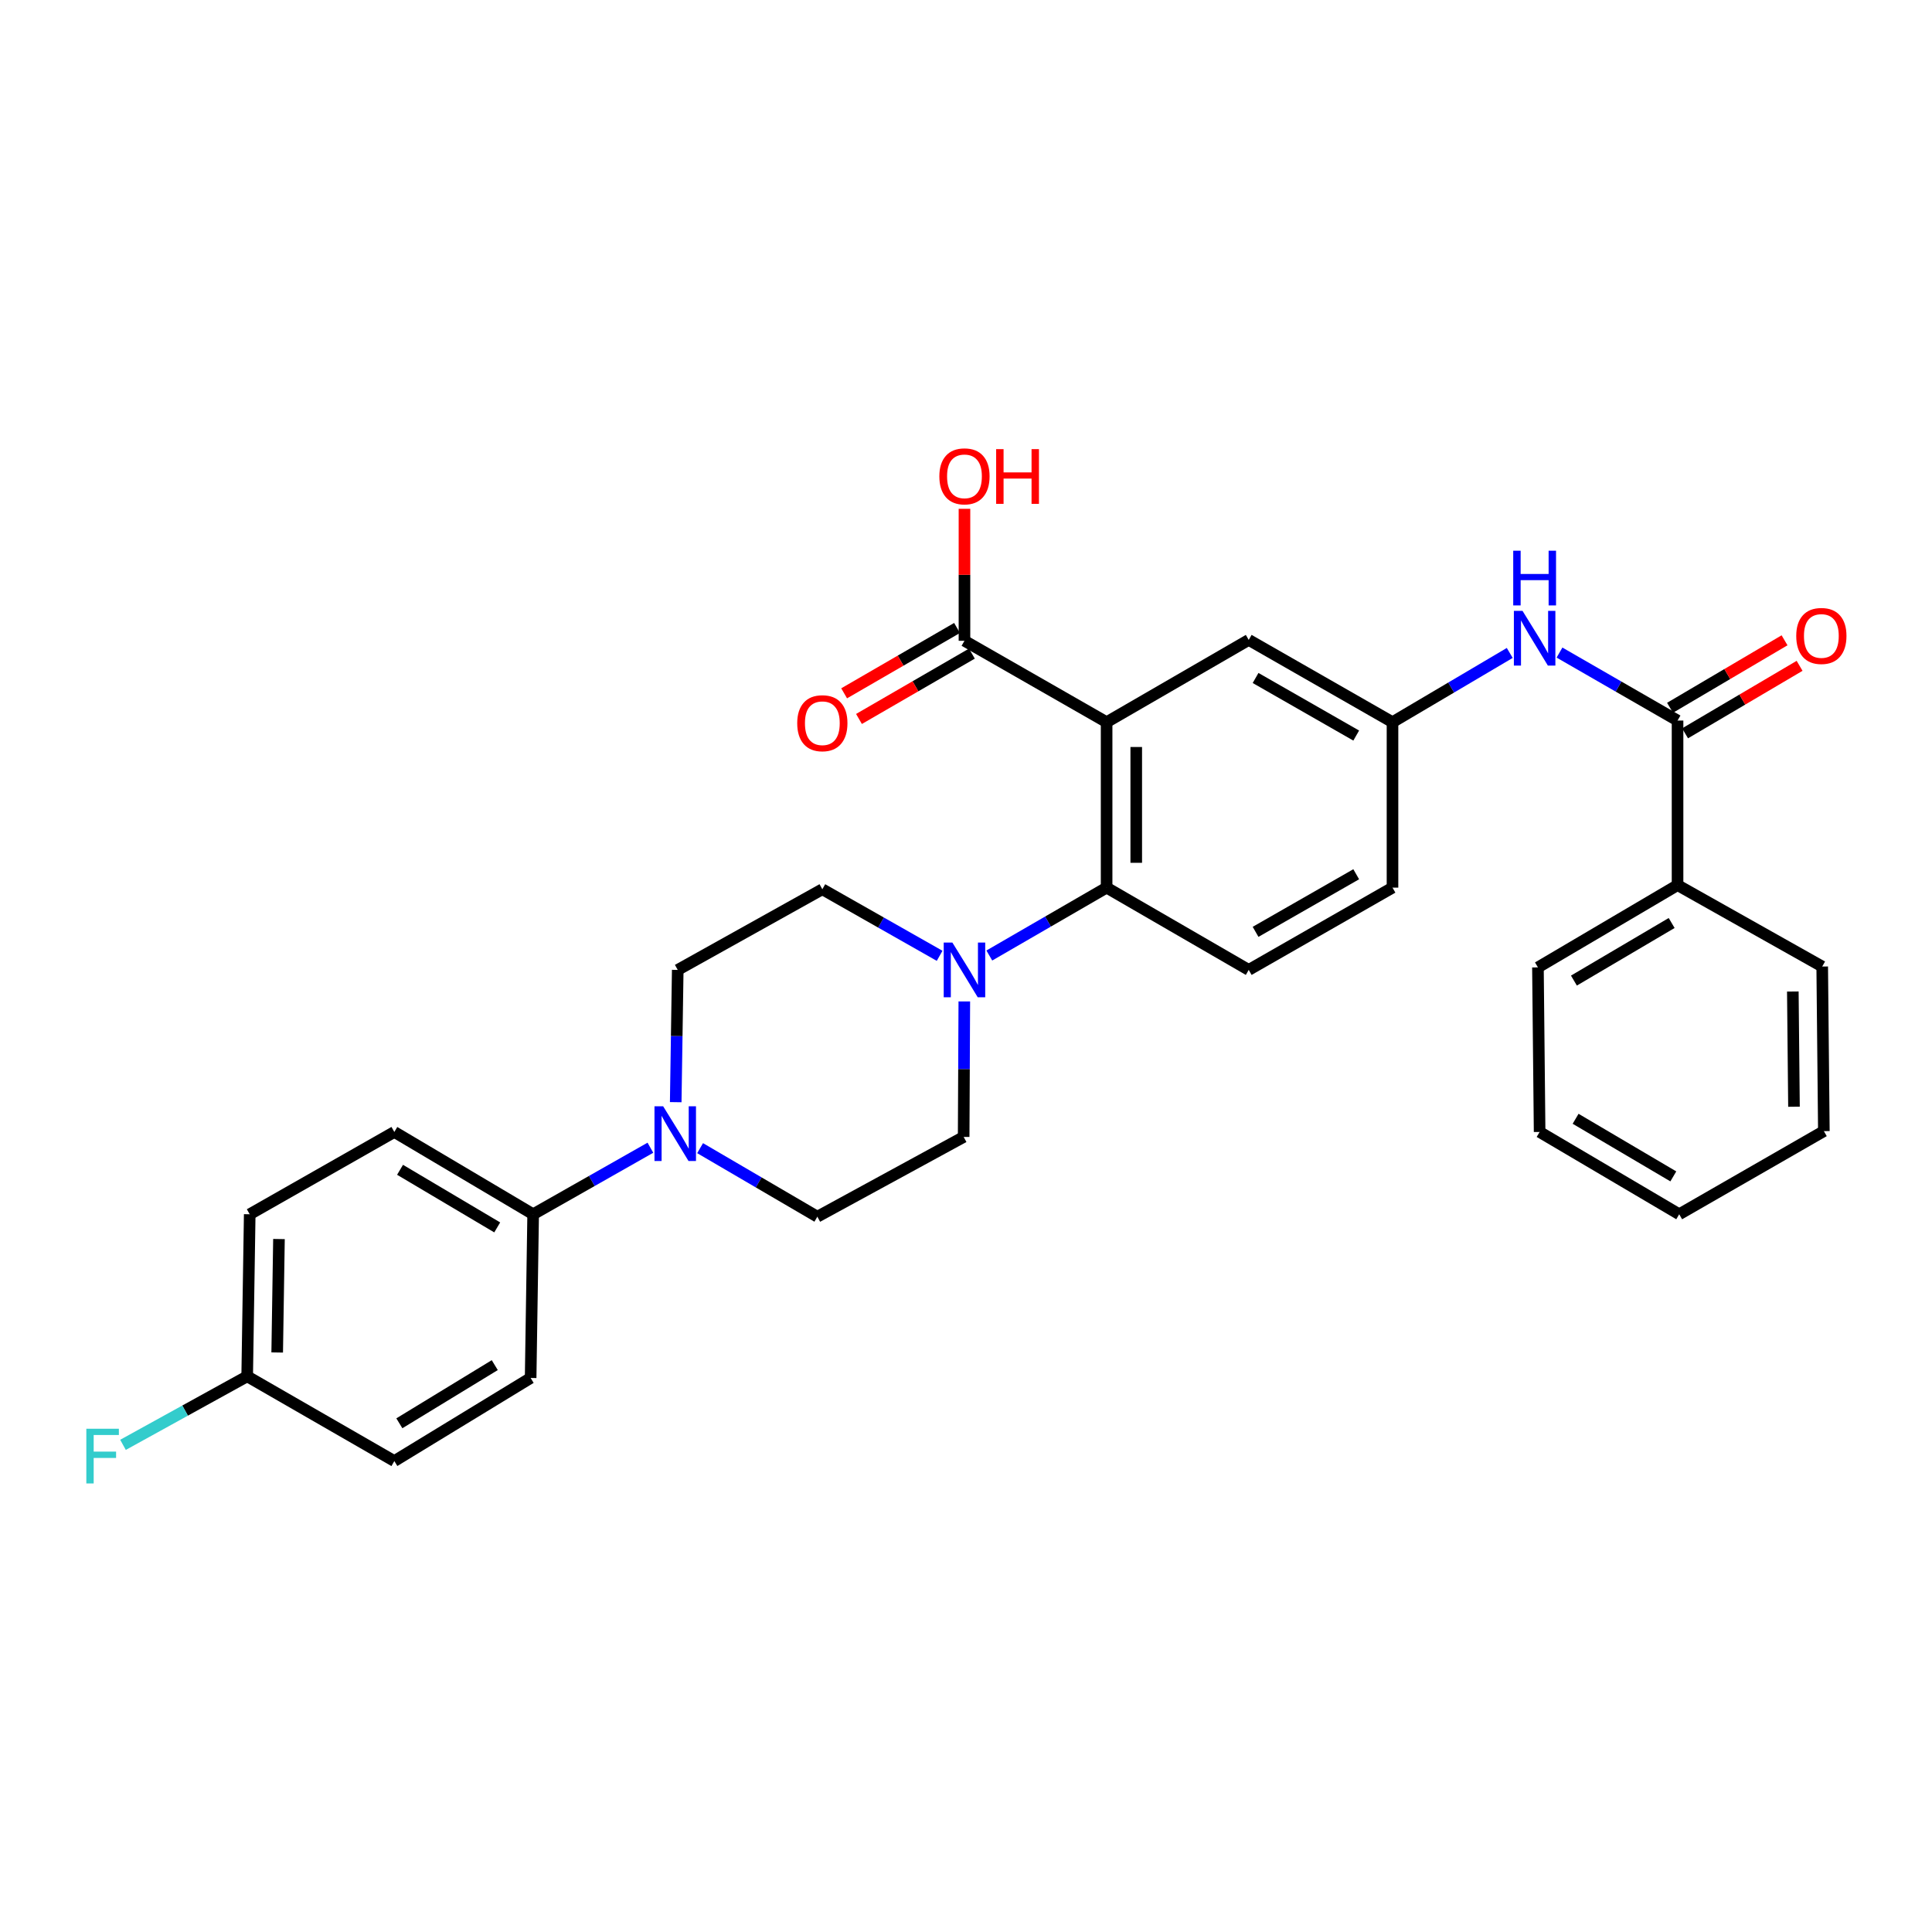 <?xml version='1.0' encoding='iso-8859-1'?>
<svg version='1.1' baseProfile='full'
              xmlns='http://www.w3.org/2000/svg'
                      xmlns:rdkit='http://www.rdkit.org/xml'
                      xmlns:xlink='http://www.w3.org/1999/xlink'
                  xml:space='preserve'
width='1000px' height='1000px' viewBox='0 0 1000 1000'>
<!-- END OF HEADER -->
<rect style='opacity:1.0;fill:#FFFFFF;stroke:none' width='1000' height='1000' x='0' y='0'> </rect>
<path class='bond-0' d='M 572.78,373.801 L 572.78,459.434' style='fill:none;fill-rule:evenodd;stroke:#000000;stroke-width:6px;stroke-linecap:butt;stroke-linejoin:miter;stroke-opacity:1' />
<path class='bond-0' d='M 588.119,386.646 L 588.119,446.589' style='fill:none;fill-rule:evenodd;stroke:#000000;stroke-width:6px;stroke-linecap:butt;stroke-linejoin:miter;stroke-opacity:1' />
<path class='bond-4' d='M 572.78,373.801 L 499.206,331.671' style='fill:none;fill-rule:evenodd;stroke:#000000;stroke-width:6px;stroke-linecap:butt;stroke-linejoin:miter;stroke-opacity:1' />
<path class='bond-6' d='M 572.78,373.801 L 646.338,331.219' style='fill:none;fill-rule:evenodd;stroke:#000000;stroke-width:6px;stroke-linecap:butt;stroke-linejoin:miter;stroke-opacity:1' />
<path class='bond-1' d='M 572.78,459.434 L 542.426,477.005' style='fill:none;fill-rule:evenodd;stroke:#000000;stroke-width:6px;stroke-linecap:butt;stroke-linejoin:miter;stroke-opacity:1' />
<path class='bond-1' d='M 542.426,477.005 L 512.071,494.577' style='fill:none;fill-rule:evenodd;stroke:#0000FF;stroke-width:6px;stroke-linecap:butt;stroke-linejoin:miter;stroke-opacity:1' />
<path class='bond-7' d='M 572.78,459.434 L 646.338,502.024' style='fill:none;fill-rule:evenodd;stroke:#000000;stroke-width:6px;stroke-linecap:butt;stroke-linejoin:miter;stroke-opacity:1' />
<path class='bond-10' d='M 499.127,518.345 L 498.958,553.41' style='fill:none;fill-rule:evenodd;stroke:#0000FF;stroke-width:6px;stroke-linecap:butt;stroke-linejoin:miter;stroke-opacity:1' />
<path class='bond-10' d='M 498.958,553.41 L 498.788,588.475' style='fill:none;fill-rule:evenodd;stroke:#000000;stroke-width:6px;stroke-linecap:butt;stroke-linejoin:miter;stroke-opacity:1' />
<path class='bond-11' d='M 486.351,494.729 L 455.995,477.503' style='fill:none;fill-rule:evenodd;stroke:#0000FF;stroke-width:6px;stroke-linecap:butt;stroke-linejoin:miter;stroke-opacity:1' />
<path class='bond-11' d='M 455.995,477.503 L 425.64,460.277' style='fill:none;fill-rule:evenodd;stroke:#000000;stroke-width:6px;stroke-linecap:butt;stroke-linejoin:miter;stroke-opacity:1' />
<path class='bond-2' d='M 868.297,372.958 L 837.747,355.365' style='fill:none;fill-rule:evenodd;stroke:#000000;stroke-width:6px;stroke-linecap:butt;stroke-linejoin:miter;stroke-opacity:1' />
<path class='bond-2' d='M 837.747,355.365 L 807.196,337.772' style='fill:none;fill-rule:evenodd;stroke:#0000FF;stroke-width:6px;stroke-linecap:butt;stroke-linejoin:miter;stroke-opacity:1' />
<path class='bond-14' d='M 872.191,379.565 L 901.829,362.098' style='fill:none;fill-rule:evenodd;stroke:#000000;stroke-width:6px;stroke-linecap:butt;stroke-linejoin:miter;stroke-opacity:1' />
<path class='bond-14' d='M 901.829,362.098 L 931.466,344.631' style='fill:none;fill-rule:evenodd;stroke:#FF0000;stroke-width:6px;stroke-linecap:butt;stroke-linejoin:miter;stroke-opacity:1' />
<path class='bond-14' d='M 864.403,366.35 L 894.041,348.883' style='fill:none;fill-rule:evenodd;stroke:#000000;stroke-width:6px;stroke-linecap:butt;stroke-linejoin:miter;stroke-opacity:1' />
<path class='bond-14' d='M 894.041,348.883 L 923.678,331.416' style='fill:none;fill-rule:evenodd;stroke:#FF0000;stroke-width:6px;stroke-linecap:butt;stroke-linejoin:miter;stroke-opacity:1' />
<path class='bond-15' d='M 868.297,372.958 L 868.297,458.138' style='fill:none;fill-rule:evenodd;stroke:#000000;stroke-width:6px;stroke-linecap:butt;stroke-linejoin:miter;stroke-opacity:1' />
<path class='bond-3' d='M 349.749,570.483 L 350.272,536.254' style='fill:none;fill-rule:evenodd;stroke:#0000FF;stroke-width:6px;stroke-linecap:butt;stroke-linejoin:miter;stroke-opacity:1' />
<path class='bond-3' d='M 350.272,536.254 L 350.796,502.024' style='fill:none;fill-rule:evenodd;stroke:#000000;stroke-width:6px;stroke-linecap:butt;stroke-linejoin:miter;stroke-opacity:1' />
<path class='bond-8' d='M 336.646,594.057 L 306.303,611.279' style='fill:none;fill-rule:evenodd;stroke:#0000FF;stroke-width:6px;stroke-linecap:butt;stroke-linejoin:miter;stroke-opacity:1' />
<path class='bond-8' d='M 306.303,611.279 L 275.96,628.5' style='fill:none;fill-rule:evenodd;stroke:#000000;stroke-width:6px;stroke-linecap:butt;stroke-linejoin:miter;stroke-opacity:1' />
<path class='bond-31' d='M 362.37,594.285 L 392.714,612.023' style='fill:none;fill-rule:evenodd;stroke:#0000FF;stroke-width:6px;stroke-linecap:butt;stroke-linejoin:miter;stroke-opacity:1' />
<path class='bond-31' d='M 392.714,612.023 L 423.058,629.761' style='fill:none;fill-rule:evenodd;stroke:#000000;stroke-width:6px;stroke-linecap:butt;stroke-linejoin:miter;stroke-opacity:1' />
<path class='bond-16' d='M 495.364,325.033 L 466.143,341.947' style='fill:none;fill-rule:evenodd;stroke:#000000;stroke-width:6px;stroke-linecap:butt;stroke-linejoin:miter;stroke-opacity:1' />
<path class='bond-16' d='M 466.143,341.947 L 436.923,358.861' style='fill:none;fill-rule:evenodd;stroke:#FF0000;stroke-width:6px;stroke-linecap:butt;stroke-linejoin:miter;stroke-opacity:1' />
<path class='bond-16' d='M 503.048,338.309 L 473.827,355.222' style='fill:none;fill-rule:evenodd;stroke:#000000;stroke-width:6px;stroke-linecap:butt;stroke-linejoin:miter;stroke-opacity:1' />
<path class='bond-16' d='M 473.827,355.222 L 444.607,372.136' style='fill:none;fill-rule:evenodd;stroke:#FF0000;stroke-width:6px;stroke-linecap:butt;stroke-linejoin:miter;stroke-opacity:1' />
<path class='bond-20' d='M 499.206,331.671 L 499.206,297.517' style='fill:none;fill-rule:evenodd;stroke:#000000;stroke-width:6px;stroke-linecap:butt;stroke-linejoin:miter;stroke-opacity:1' />
<path class='bond-20' d='M 499.206,297.517 L 499.206,263.363' style='fill:none;fill-rule:evenodd;stroke:#FF0000;stroke-width:6px;stroke-linecap:butt;stroke-linejoin:miter;stroke-opacity:1' />
<path class='bond-5' d='M 781.446,337.962 L 751.101,355.882' style='fill:none;fill-rule:evenodd;stroke:#0000FF;stroke-width:6px;stroke-linecap:butt;stroke-linejoin:miter;stroke-opacity:1' />
<path class='bond-5' d='M 751.101,355.882 L 720.756,373.801' style='fill:none;fill-rule:evenodd;stroke:#000000;stroke-width:6px;stroke-linecap:butt;stroke-linejoin:miter;stroke-opacity:1' />
<path class='bond-9' d='M 646.338,331.219 L 720.756,373.801' style='fill:none;fill-rule:evenodd;stroke:#000000;stroke-width:6px;stroke-linecap:butt;stroke-linejoin:miter;stroke-opacity:1' />
<path class='bond-9' d='M 649.883,350.92 L 701.975,380.727' style='fill:none;fill-rule:evenodd;stroke:#000000;stroke-width:6px;stroke-linecap:butt;stroke-linejoin:miter;stroke-opacity:1' />
<path class='bond-30' d='M 646.338,502.024 L 720.756,459.434' style='fill:none;fill-rule:evenodd;stroke:#000000;stroke-width:6px;stroke-linecap:butt;stroke-linejoin:miter;stroke-opacity:1' />
<path class='bond-30' d='M 649.882,482.323 L 701.974,452.51' style='fill:none;fill-rule:evenodd;stroke:#000000;stroke-width:6px;stroke-linecap:butt;stroke-linejoin:miter;stroke-opacity:1' />
<path class='bond-17' d='M 275.96,628.5 L 204.107,585.901' style='fill:none;fill-rule:evenodd;stroke:#000000;stroke-width:6px;stroke-linecap:butt;stroke-linejoin:miter;stroke-opacity:1' />
<path class='bond-17' d='M 257.36,635.304 L 207.062,605.485' style='fill:none;fill-rule:evenodd;stroke:#000000;stroke-width:6px;stroke-linecap:butt;stroke-linejoin:miter;stroke-opacity:1' />
<path class='bond-18' d='M 275.96,628.5 L 274.656,713.229' style='fill:none;fill-rule:evenodd;stroke:#000000;stroke-width:6px;stroke-linecap:butt;stroke-linejoin:miter;stroke-opacity:1' />
<path class='bond-19' d='M 720.756,373.801 L 720.756,459.434' style='fill:none;fill-rule:evenodd;stroke:#000000;stroke-width:6px;stroke-linecap:butt;stroke-linejoin:miter;stroke-opacity:1' />
<path class='bond-12' d='M 498.788,588.475 L 423.058,629.761' style='fill:none;fill-rule:evenodd;stroke:#000000;stroke-width:6px;stroke-linecap:butt;stroke-linejoin:miter;stroke-opacity:1' />
<path class='bond-13' d='M 425.64,460.277 L 350.796,502.024' style='fill:none;fill-rule:evenodd;stroke:#000000;stroke-width:6px;stroke-linecap:butt;stroke-linejoin:miter;stroke-opacity:1' />
<path class='bond-25' d='M 868.297,458.138 L 796.035,500.72' style='fill:none;fill-rule:evenodd;stroke:#000000;stroke-width:6px;stroke-linecap:butt;stroke-linejoin:miter;stroke-opacity:1' />
<path class='bond-25' d='M 865.245,477.741 L 814.661,507.548' style='fill:none;fill-rule:evenodd;stroke:#000000;stroke-width:6px;stroke-linecap:butt;stroke-linejoin:miter;stroke-opacity:1' />
<path class='bond-26' d='M 868.297,458.138 L 943.175,500.277' style='fill:none;fill-rule:evenodd;stroke:#000000;stroke-width:6px;stroke-linecap:butt;stroke-linejoin:miter;stroke-opacity:1' />
<path class='bond-23' d='M 204.107,585.901 L 129.254,628.5' style='fill:none;fill-rule:evenodd;stroke:#000000;stroke-width:6px;stroke-linecap:butt;stroke-linejoin:miter;stroke-opacity:1' />
<path class='bond-22' d='M 274.656,713.229 L 204.107,756.246' style='fill:none;fill-rule:evenodd;stroke:#000000;stroke-width:6px;stroke-linecap:butt;stroke-linejoin:miter;stroke-opacity:1' />
<path class='bond-22' d='M 256.088,706.585 L 206.704,736.697' style='fill:none;fill-rule:evenodd;stroke:#000000;stroke-width:6px;stroke-linecap:butt;stroke-linejoin:miter;stroke-opacity:1' />
<path class='bond-21' d='M 127.942,712.386 L 204.107,756.246' style='fill:none;fill-rule:evenodd;stroke:#000000;stroke-width:6px;stroke-linecap:butt;stroke-linejoin:miter;stroke-opacity:1' />
<path class='bond-24' d='M 127.942,712.386 L 95.802,730.117' style='fill:none;fill-rule:evenodd;stroke:#000000;stroke-width:6px;stroke-linecap:butt;stroke-linejoin:miter;stroke-opacity:1' />
<path class='bond-24' d='M 95.802,730.117 L 63.663,747.848' style='fill:none;fill-rule:evenodd;stroke:#33CCCC;stroke-width:6px;stroke-linecap:butt;stroke-linejoin:miter;stroke-opacity:1' />
<path class='bond-33' d='M 127.942,712.386 L 129.254,628.5' style='fill:none;fill-rule:evenodd;stroke:#000000;stroke-width:6px;stroke-linecap:butt;stroke-linejoin:miter;stroke-opacity:1' />
<path class='bond-33' d='M 143.475,700.043 L 144.394,641.323' style='fill:none;fill-rule:evenodd;stroke:#000000;stroke-width:6px;stroke-linecap:butt;stroke-linejoin:miter;stroke-opacity:1' />
<path class='bond-28' d='M 796.035,500.72 L 796.904,585.901' style='fill:none;fill-rule:evenodd;stroke:#000000;stroke-width:6px;stroke-linecap:butt;stroke-linejoin:miter;stroke-opacity:1' />
<path class='bond-27' d='M 943.175,500.277 L 944.027,585.467' style='fill:none;fill-rule:evenodd;stroke:#000000;stroke-width:6px;stroke-linecap:butt;stroke-linejoin:miter;stroke-opacity:1' />
<path class='bond-27' d='M 927.965,513.209 L 928.562,572.842' style='fill:none;fill-rule:evenodd;stroke:#000000;stroke-width:6px;stroke-linecap:butt;stroke-linejoin:miter;stroke-opacity:1' />
<path class='bond-29' d='M 944.027,585.467 L 869.158,628.5' style='fill:none;fill-rule:evenodd;stroke:#000000;stroke-width:6px;stroke-linecap:butt;stroke-linejoin:miter;stroke-opacity:1' />
<path class='bond-32' d='M 796.904,585.901 L 869.158,628.5' style='fill:none;fill-rule:evenodd;stroke:#000000;stroke-width:6px;stroke-linecap:butt;stroke-linejoin:miter;stroke-opacity:1' />
<path class='bond-32' d='M 815.532,579.078 L 866.11,608.897' style='fill:none;fill-rule:evenodd;stroke:#000000;stroke-width:6px;stroke-linecap:butt;stroke-linejoin:miter;stroke-opacity:1' />
<path  class='atom-2' d='M 492.946 487.864
L 502.226 502.864
Q 503.146 504.344, 504.626 507.024
Q 506.106 509.704, 506.186 509.864
L 506.186 487.864
L 509.946 487.864
L 509.946 516.184
L 506.066 516.184
L 496.106 499.784
Q 494.946 497.864, 493.706 495.664
Q 492.506 493.464, 492.146 492.784
L 492.146 516.184
L 488.466 516.184
L 488.466 487.864
L 492.946 487.864
' fill='#0000FF'/>
<path  class='atom-4' d='M 343.24 572.602
L 352.52 587.602
Q 353.44 589.082, 354.92 591.762
Q 356.4 594.442, 356.48 594.602
L 356.48 572.602
L 360.24 572.602
L 360.24 600.922
L 356.36 600.922
L 346.4 584.522
Q 345.24 582.602, 344 580.402
Q 342.8 578.202, 342.44 577.522
L 342.44 600.922
L 338.76 600.922
L 338.76 572.602
L 343.24 572.602
' fill='#0000FF'/>
<path  class='atom-6' d='M 788.062 316.199
L 797.342 331.199
Q 798.262 332.679, 799.742 335.359
Q 801.222 338.039, 801.302 338.199
L 801.302 316.199
L 805.062 316.199
L 805.062 344.519
L 801.182 344.519
L 791.222 328.119
Q 790.062 326.199, 788.822 323.999
Q 787.622 321.799, 787.262 321.119
L 787.262 344.519
L 783.582 344.519
L 783.582 316.199
L 788.062 316.199
' fill='#0000FF'/>
<path  class='atom-6' d='M 783.242 285.047
L 787.082 285.047
L 787.082 297.087
L 801.562 297.087
L 801.562 285.047
L 805.402 285.047
L 805.402 313.367
L 801.562 313.367
L 801.562 300.287
L 787.082 300.287
L 787.082 313.367
L 783.242 313.367
L 783.242 285.047
' fill='#0000FF'/>
<path  class='atom-15' d='M 929.732 329.169
Q 929.732 322.369, 933.092 318.569
Q 936.452 314.769, 942.732 314.769
Q 949.012 314.769, 952.372 318.569
Q 955.732 322.369, 955.732 329.169
Q 955.732 336.049, 952.332 339.969
Q 948.932 343.849, 942.732 343.849
Q 936.492 343.849, 933.092 339.969
Q 929.732 336.089, 929.732 329.169
M 942.732 340.649
Q 947.052 340.649, 949.372 337.769
Q 951.732 334.849, 951.732 329.169
Q 951.732 323.609, 949.372 320.809
Q 947.052 317.969, 942.732 317.969
Q 938.412 317.969, 936.052 320.769
Q 933.732 323.569, 933.732 329.169
Q 933.732 334.889, 936.052 337.769
Q 938.412 340.649, 942.732 340.649
' fill='#FF0000'/>
<path  class='atom-17' d='M 412.64 374.333
Q 412.64 367.533, 416 363.733
Q 419.36 359.933, 425.64 359.933
Q 431.92 359.933, 435.28 363.733
Q 438.64 367.533, 438.64 374.333
Q 438.64 381.213, 435.24 385.133
Q 431.84 389.013, 425.64 389.013
Q 419.4 389.013, 416 385.133
Q 412.64 381.253, 412.64 374.333
M 425.64 385.813
Q 429.96 385.813, 432.28 382.933
Q 434.64 380.013, 434.64 374.333
Q 434.64 368.773, 432.28 365.973
Q 429.96 363.133, 425.64 363.133
Q 421.32 363.133, 418.96 365.933
Q 416.64 368.733, 416.64 374.333
Q 416.64 380.053, 418.96 382.933
Q 421.32 385.813, 425.64 385.813
' fill='#FF0000'/>
<path  class='atom-21' d='M 486.206 246.553
Q 486.206 239.753, 489.566 235.953
Q 492.926 232.153, 499.206 232.153
Q 505.486 232.153, 508.846 235.953
Q 512.206 239.753, 512.206 246.553
Q 512.206 253.433, 508.806 257.353
Q 505.406 261.233, 499.206 261.233
Q 492.966 261.233, 489.566 257.353
Q 486.206 253.473, 486.206 246.553
M 499.206 258.033
Q 503.526 258.033, 505.846 255.153
Q 508.206 252.233, 508.206 246.553
Q 508.206 240.993, 505.846 238.193
Q 503.526 235.353, 499.206 235.353
Q 494.886 235.353, 492.526 238.153
Q 490.206 240.953, 490.206 246.553
Q 490.206 252.273, 492.526 255.153
Q 494.886 258.033, 499.206 258.033
' fill='#FF0000'/>
<path  class='atom-21' d='M 515.606 232.473
L 519.446 232.473
L 519.446 244.513
L 533.926 244.513
L 533.926 232.473
L 537.766 232.473
L 537.766 260.793
L 533.926 260.793
L 533.926 247.713
L 519.446 247.713
L 519.446 260.793
L 515.606 260.793
L 515.606 232.473
' fill='#FF0000'/>
<path  class='atom-25' d='M 44.686 739.512
L 61.526 739.512
L 61.526 742.752
L 48.486 742.752
L 48.486 751.352
L 60.086 751.352
L 60.086 754.632
L 48.486 754.632
L 48.486 767.832
L 44.686 767.832
L 44.686 739.512
' fill='#33CCCC'/>
</svg>
